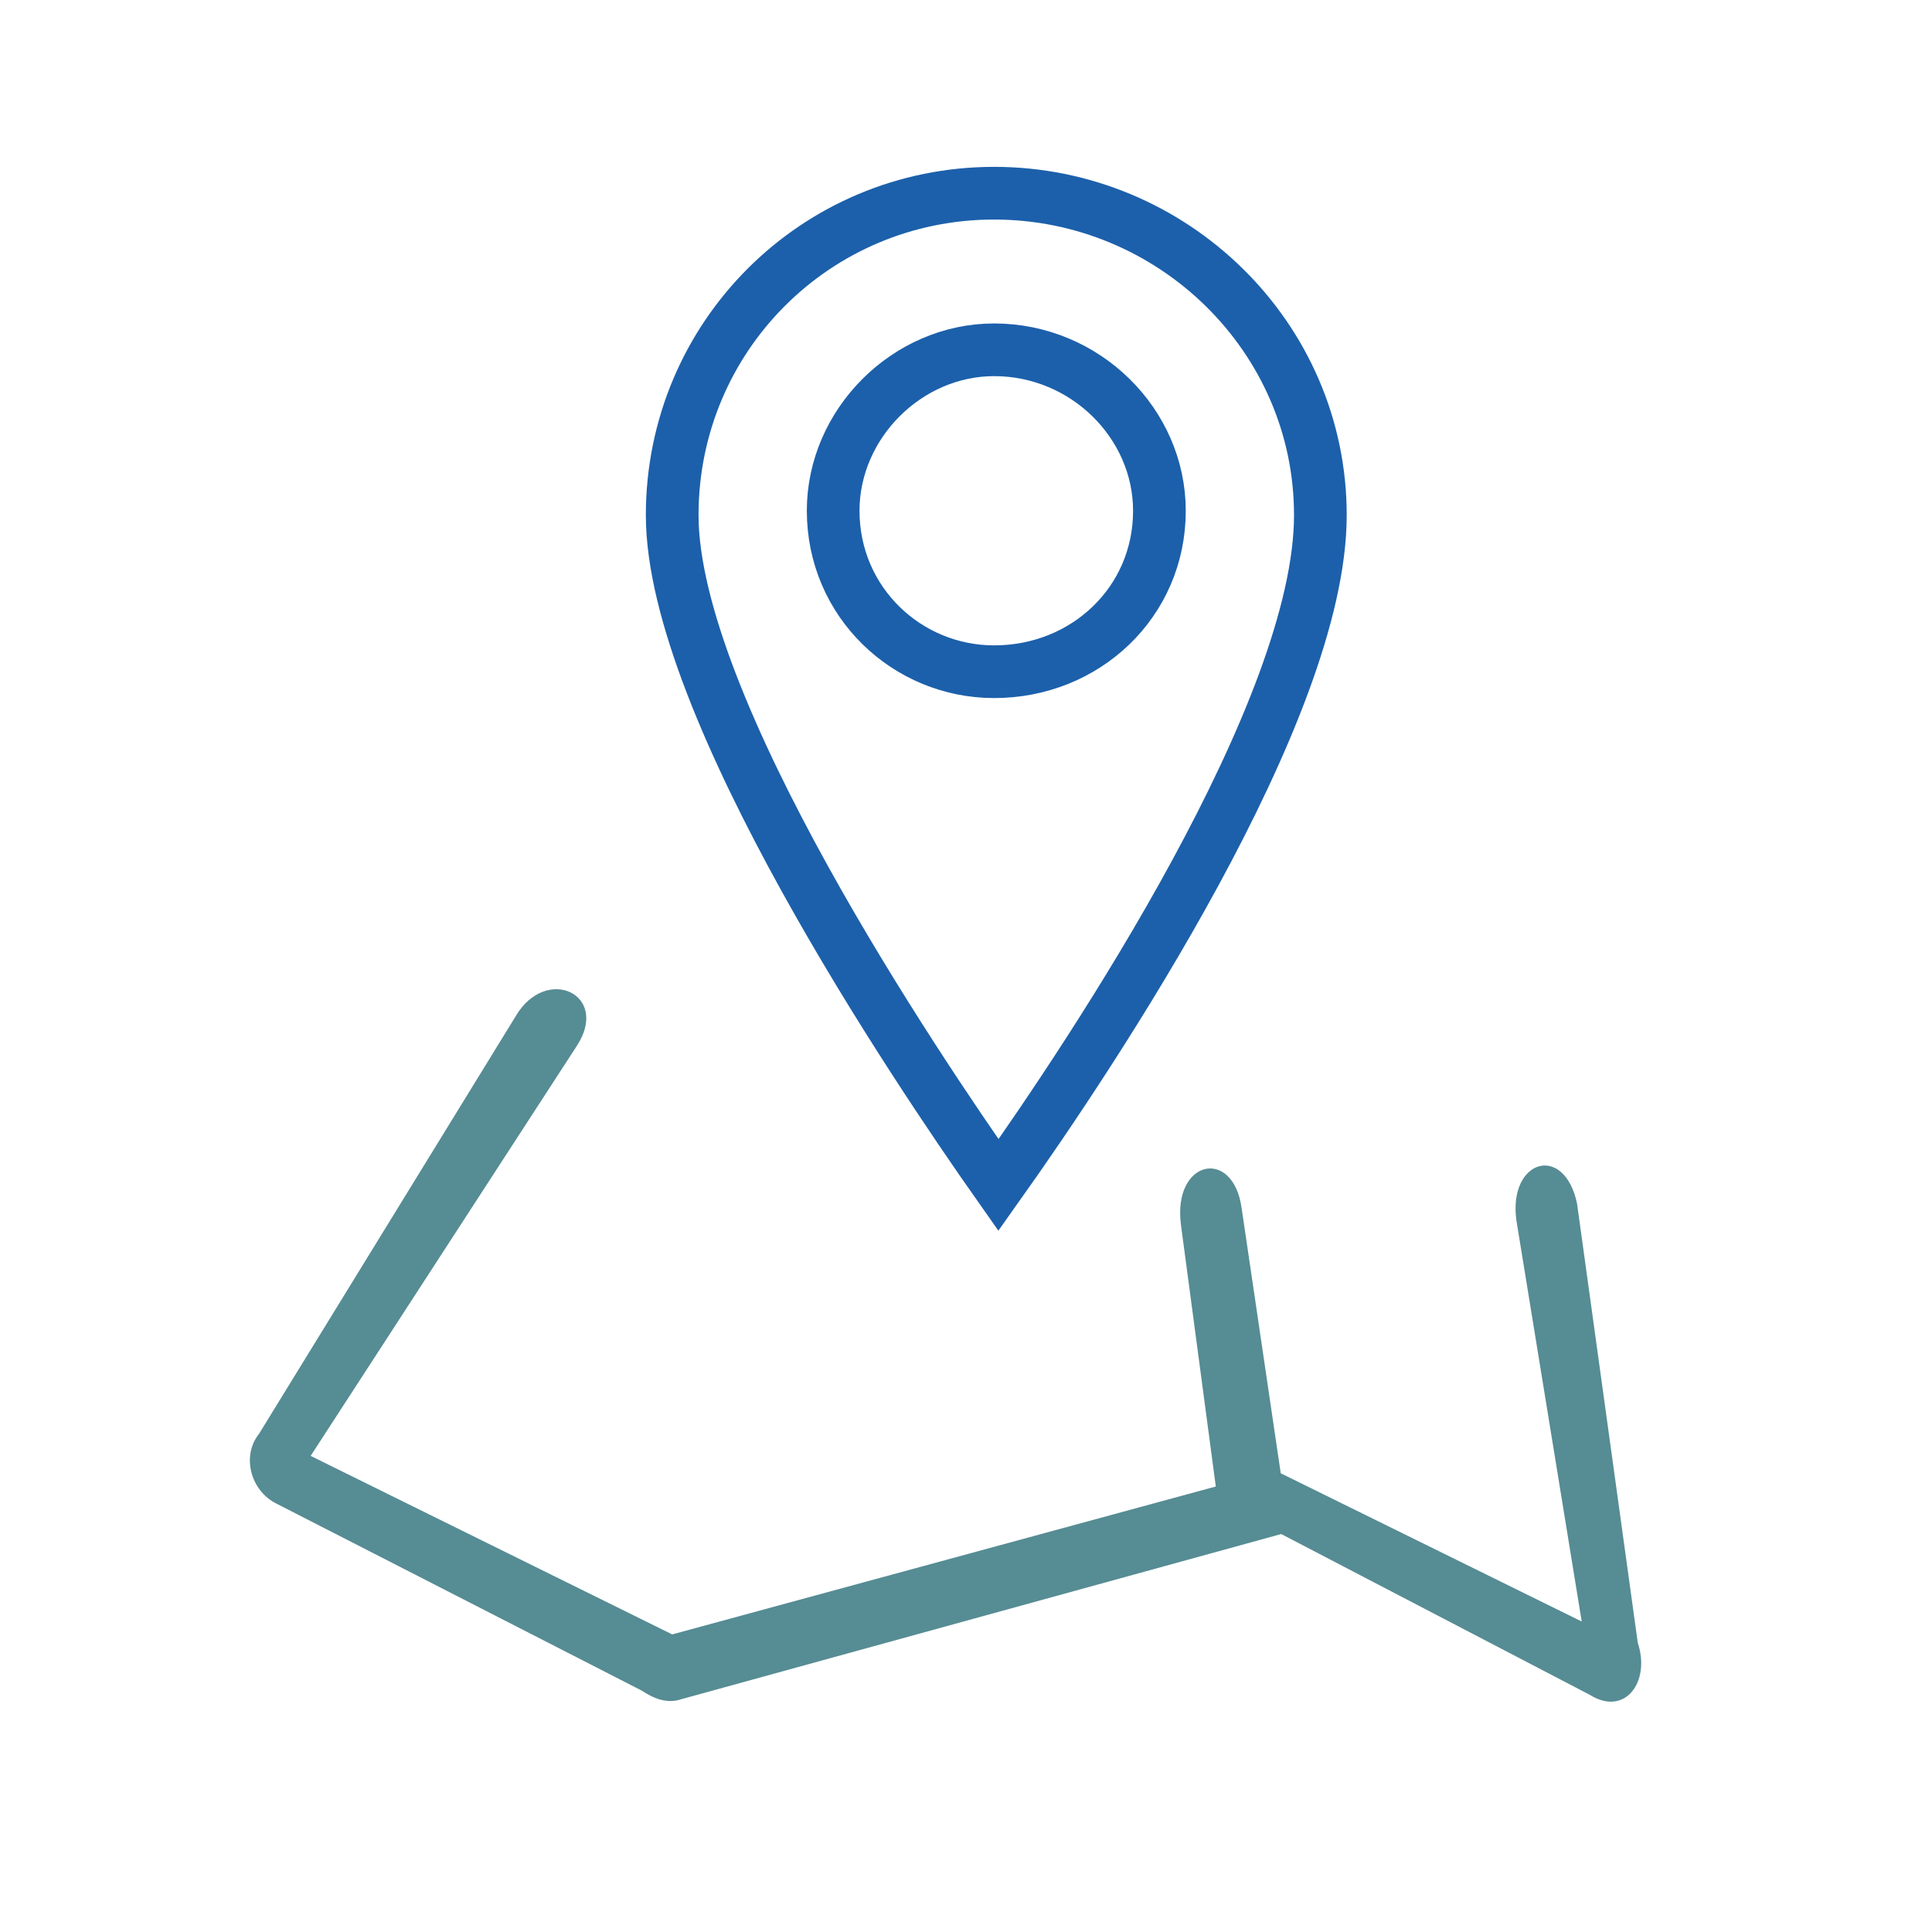 <?xml version="1.0" encoding="UTF-8"?>
<svg width="110px" height="110px" viewBox="0 0 110 110" version="1.1" xmlns="http://www.w3.org/2000/svg" xmlns:xlink="http://www.w3.org/1999/xlink">
    <!-- Generator: Sketch 52.6 (67491) - http://www.bohemiancoding.com/sketch -->
    <title>icons/centerd</title>
    <desc>Created with Sketch.</desc>
    <g id="icons/centerd" stroke="none" stroke-width="1" fill="none" fill-rule="evenodd">
        <path d="M56.601,11 C66.755,11 75.176,19.173 75.176,29.328 C75.176,40.474 62.297,59.793 56.848,67.471 C52.142,60.783 38.272,40.226 38.272,29.328 C38.272,19.173 46.446,11 56.601,11 Z M56.601,19.916 C61.802,19.916 66.012,24.127 66.012,29.08 C66.012,34.282 61.802,38.245 56.601,38.245 C51.647,38.245 47.437,34.282 47.437,29.08 C47.437,24.127 51.647,19.916 56.601,19.916 Z" id="Shape" stroke="#1C60AB" stroke-width="3"></path>
        <path d="M69.223,84.635 L67.241,69.755 C66.746,66.04 70.195,65.297 70.69,68.765 L72.92,83.882 L90.056,92.322 L86.341,69.508 C85.845,66.04 89.046,65.05 89.789,68.517 L93.248,93.533 C93.991,95.762 92.514,97.743 90.533,96.505 L72.947,87.341 L38.768,96.752 C38.025,97 37.282,96.752 36.539,96.257 L15.734,85.607 C14.248,84.864 13.752,82.882 14.743,81.644 L29.356,57.867 C31.09,54.895 34.796,56.619 32.814,59.591 L17.687,82.892 L38.272,93.056 L69.223,84.635 Z" id="Path" fill="#568C94"></path>
    </g>
</svg>